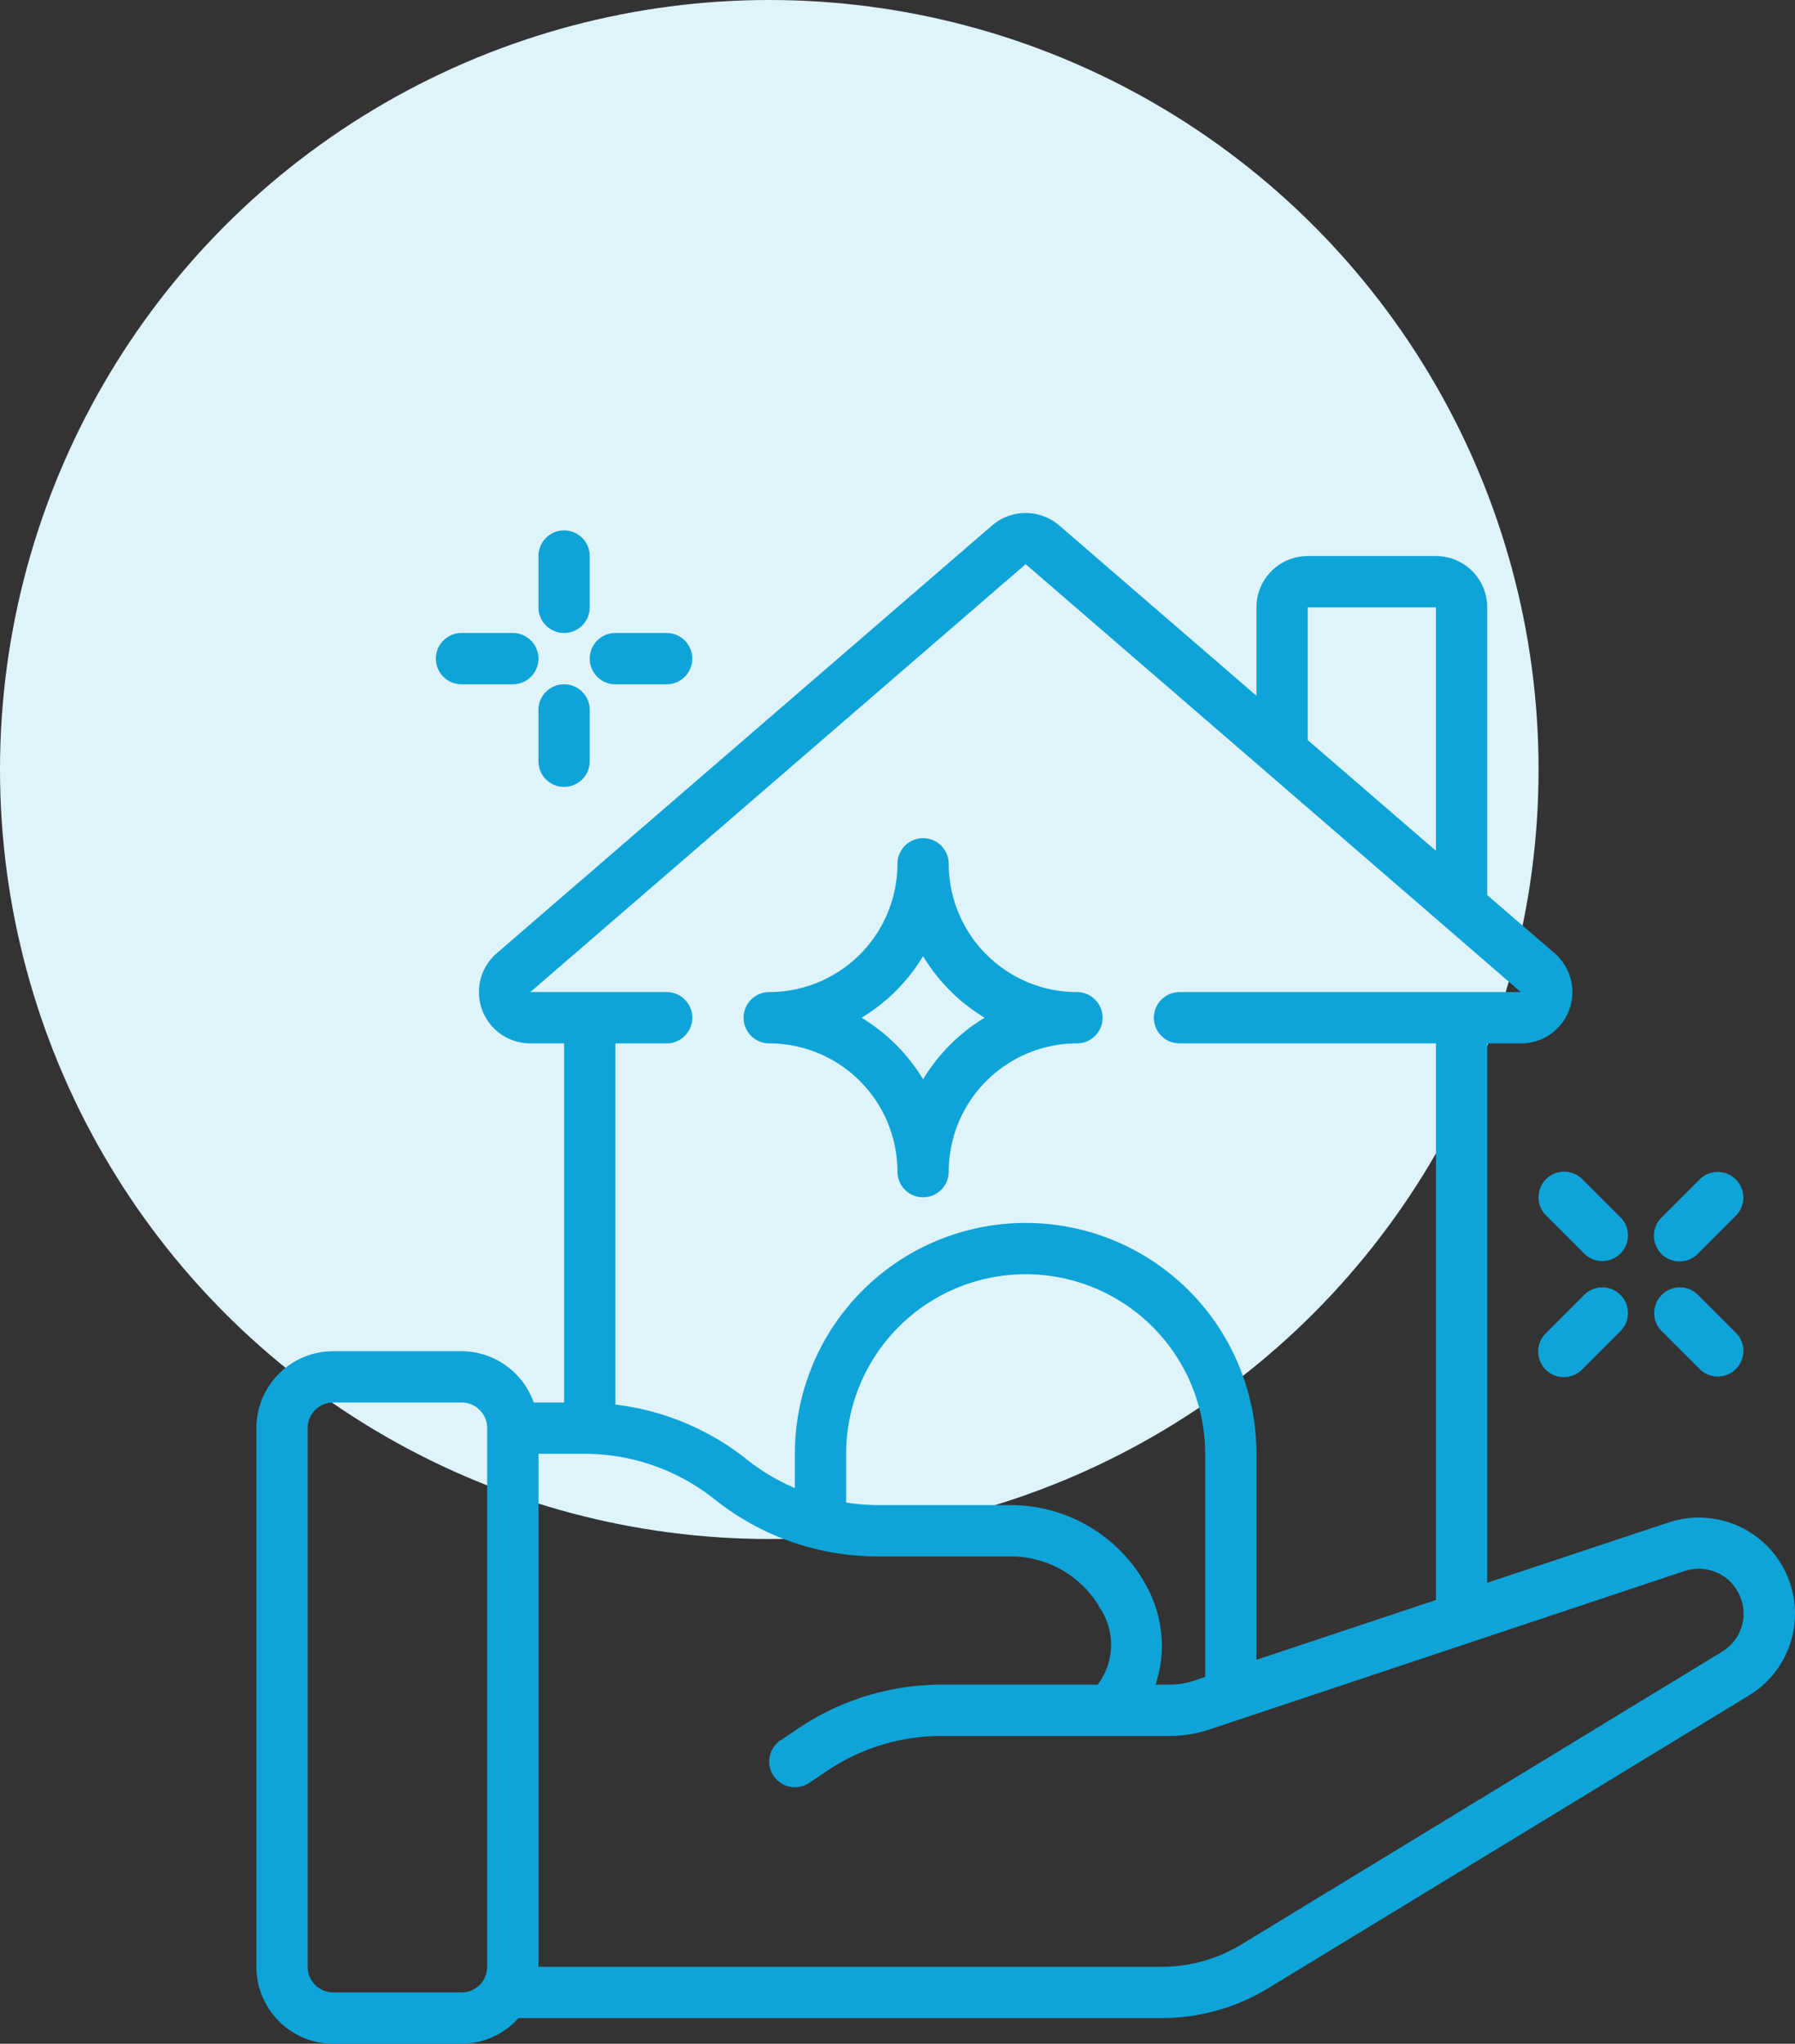 <svg xmlns="http://www.w3.org/2000/svg" width="70" height="79.678" viewBox="0 0 70 79.678">
  <rect x="0" y="0" width="70" height="79.678" fill="#333333" stroke="none"/>
  <g id="Group_51" data-name="Group 51" transform="translate(-178 -2445)">
    <circle id="Ellipse_3" data-name="Ellipse 3" cx="30" cy="30" r="30" transform="translate(178 2445)" fill="#dff3fa"/>
    <g id="Page-1" transform="translate(187.998 2464.678)">
      <g id="_001---House-Clean" data-name="001---House-Clean">
        <path id="Shape" d="M3,60H8a2.985,2.985,0,0,0,2.22-1H35.3a7.992,7.992,0,0,0,4.16-1.166L58.2,46.426a3.731,3.731,0,0,0,1.121-5.343.958.958,0,0,0-.07-.1,3.753,3.753,0,0,0-4.174-1.307L48,42.029V21h1.31a2,2,0,0,0,1.314-3.517L48,15.218V4a2,2,0,0,0-2-2H41a2,2,0,0,0-2,2V7.448L31.3.8a2.008,2.008,0,0,0-2.6,0L9.373,17.486A2,2,0,0,0,10.69,21H12V35H10.816A3,3,0,0,0,8,33H3a3,3,0,0,0-3,3V57a3,3,0,0,0,3,3ZM55.7,41.569a1.754,1.754,0,0,1,1.9.55.83.83,0,0,0,.049.072,1.732,1.732,0,0,1-.491,2.525L38.42,56.126A6,6,0,0,1,35.3,57H11V37h1.8a8.153,8.153,0,0,1,5.077,1.781A10.166,10.166,0,0,0,24.2,41h5.23a4.019,4.019,0,0,1,3.416,1.919c.011.025.023.048.033.066A2.578,2.578,0,0,1,32.809,46H26.72a10.022,10.022,0,0,0-5.548,1.68l-.73.49a1,1,0,1,0,1.116,1.66l.724-.486A8.01,8.01,0,0,1,26.72,48h8.89a4.911,4.911,0,0,0,1.586-.261ZM37,45.7l-.444.148A2.932,2.932,0,0,1,35.61,46h-.545a4.813,4.813,0,0,0-.434-3.983.914.914,0,0,0-.054-.1A6.028,6.028,0,0,0,29.432,39H24.2a8.04,8.04,0,0,1-1.2-.1V37a7,7,0,1,1,14,0ZM41,4h5v9.492L41,9.175ZM16,21a1,1,0,0,0,0-2H10.683L30,2.317l9.3,8.03L49.31,19H36a1,1,0,0,0,0,2H46V42.7l-7,2.333V37a9,9,0,1,0-18,0v1.336a8.066,8.066,0,0,1-1.875-1.117A10.167,10.167,0,0,0,14,35.081V21ZM2,36a1,1,0,0,1,1-1H8a1,1,0,0,1,1,1V57a1,1,0,0,1-1,1H3a1,1,0,0,1-1-1Z" fill="#0fa4d8"/>
        <path id="Shape-2" data-name="Shape" d="M12,5a1,1,0,0,0,1-1V2a1,1,0,0,0-2,0V4A1,1,0,0,0,12,5Z" fill="#0fa4d8"/>
        <path id="Shape-3" data-name="Shape" d="M12,7a1,1,0,0,0-1,1v2a1,1,0,0,0,2,0V8A1,1,0,0,0,12,7Z" fill="#0fa4d8"/>
        <path id="Shape-4" data-name="Shape" d="M14,7h2a1,1,0,0,0,0-2H14a1,1,0,0,0,0,2Z" fill="#0fa4d8"/>
        <path id="Shape-5" data-name="Shape" d="M8,7h2a1,1,0,0,0,0-2H8A1,1,0,0,0,8,7Z" fill="#0fa4d8"/>
        <path id="Shape-6" data-name="Shape" d="M55.5,29.5a1,1,0,0,0,.707-.293l1.5-1.5a1,1,0,0,0-1.414-1.414l-1.5,1.5A1,1,0,0,0,55.5,29.5Z" fill="#0fa4d8"/>
        <path id="Shape-7" data-name="Shape" d="M51.793,30.793l-1.5,1.5a1,1,0,1,0,1.414,1.414l1.5-1.5a1,1,0,0,0-1.414-1.414Z" fill="#0fa4d8"/>
        <path id="Shape-8" data-name="Shape" d="M56.293,33.707a1,1,0,0,0,1.414-1.414l-1.5-1.5a1,1,0,0,0-1.414,1.414Z" fill="#0fa4d8"/>
        <path id="Shape-9" data-name="Shape" d="M50.293,26.293a1,1,0,0,0,0,1.414l1.5,1.5a1,1,0,0,0,1.414-1.414l-1.5-1.5a1,1,0,0,0-1.414,0Z" fill="#0fa4d8"/>
        <path id="Shape-10" data-name="Shape" d="M20,21a5.006,5.006,0,0,1,5,5,1,1,0,0,0,2,0,5.006,5.006,0,0,1,5-5,1,1,0,0,0,0-2,5.006,5.006,0,0,1-5-5,1,1,0,0,0-2,0,5.006,5.006,0,0,1-5,5,1,1,0,0,0,0,2Zm6-3.4A7.066,7.066,0,0,0,28.4,20,7.066,7.066,0,0,0,26,22.4,7.066,7.066,0,0,0,23.6,20,7.066,7.066,0,0,0,26,17.6Z" fill="#0fa4d8"/>
      </g>
    </g>
  </g>
</svg>
